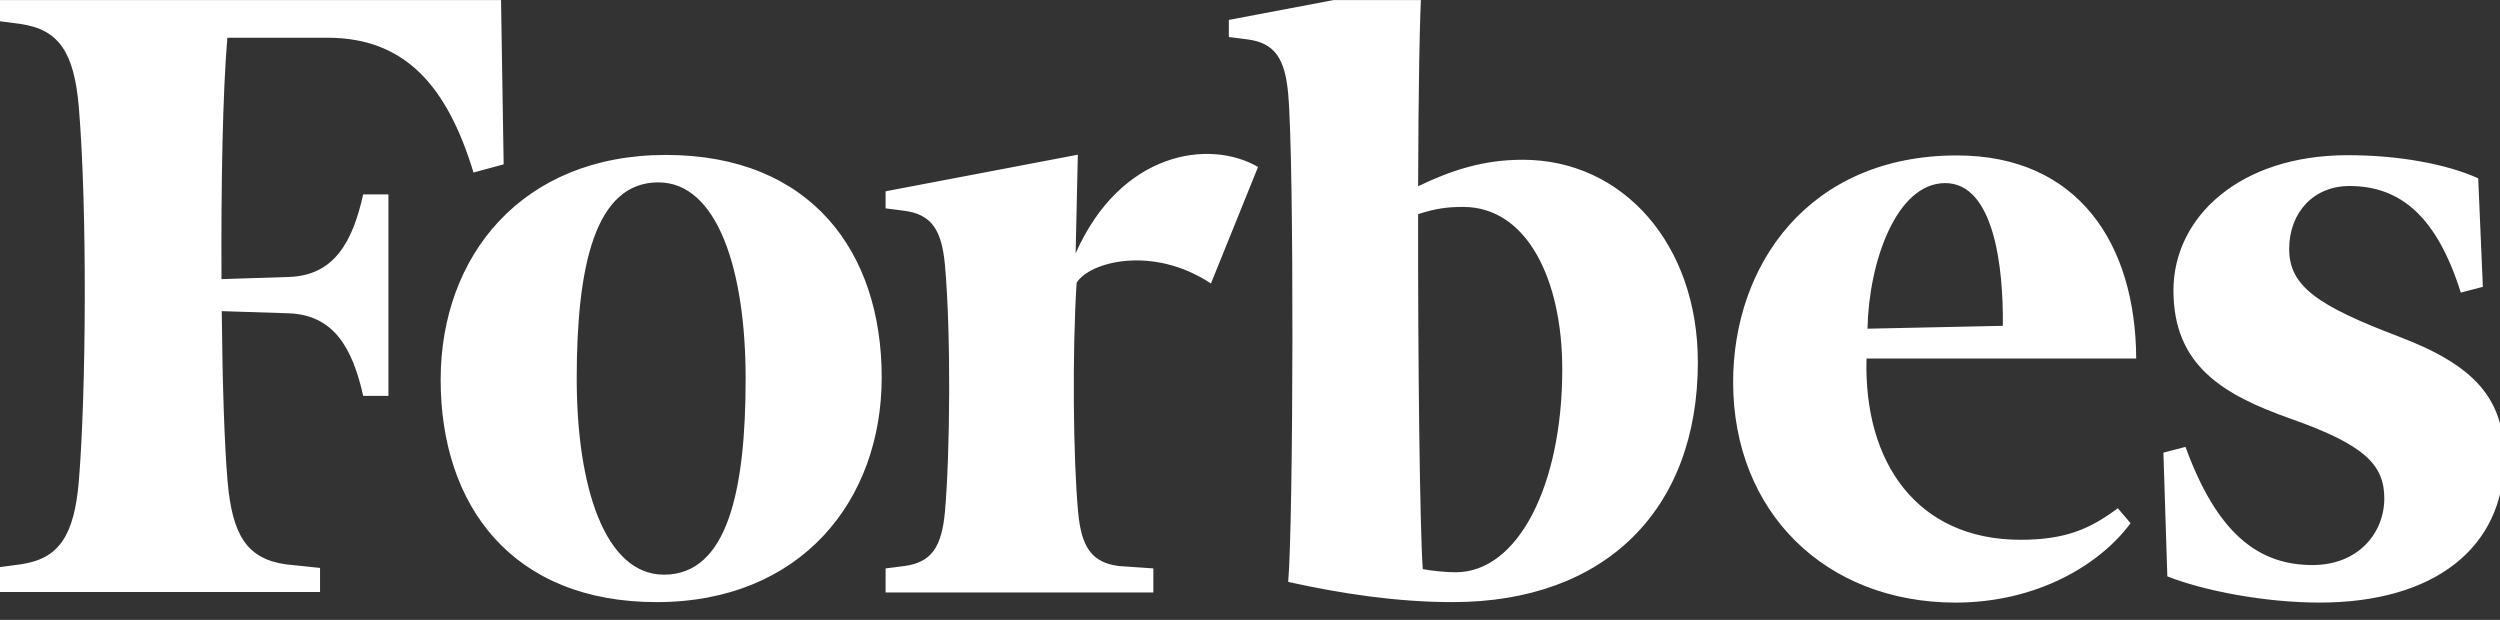 <svg width="121" height="30" viewBox="0 0 121 30" fill="none" xmlns="http://www.w3.org/2000/svg">
<rect x="0" y="0" width="121" height="30" fill="#333333" stroke="none"/>
<g clip-path="url(#clip0_643_3435)">
<g clip-path="url(#clip1_643_3435)">
<path fill-rule="evenodd" clip-rule="evenodd" d="M73.704 7.732C71.781 7.732 70.239 8.245 68.637 9.014C68.649 4.552 68.708 0.662 68.815 -0.806L59.476 0.964V1.792L60.39 1.908C61.695 2.083 62.194 2.828 62.348 4.541C62.645 7.814 62.597 25.357 62.348 28.164C64.863 28.723 67.581 29.142 70.31 29.142C77.714 29.142 82.176 24.646 82.176 17.529C82.176 11.832 78.557 7.732 73.704 7.732ZM70.452 27.698C69.918 27.698 69.242 27.616 68.862 27.546C68.72 25.578 68.625 17.459 68.637 10.365C69.491 10.085 70.073 10.015 70.82 10.015C73.882 10.015 75.614 13.486 75.614 17.878C75.614 23.458 73.49 27.698 70.452 27.698ZM24.377 7.954L22.918 8.35C21.648 4.179 19.619 1.826 15.845 1.826H11.004C10.779 4.482 10.696 8.909 10.72 13.51L13.983 13.405C16.154 13.335 17.056 11.751 17.578 9.41H18.8V19.159H17.578C17.056 16.818 16.142 15.245 13.983 15.164L10.732 15.059C10.767 18.554 10.862 21.536 11.016 23.306C11.242 25.904 11.954 27.045 13.828 27.313L15.49 27.488V28.653H-0.304V27.488L1.002 27.313C2.876 27.045 3.588 25.904 3.814 23.306C4.17 19.031 4.229 10.132 3.814 5.169C3.588 2.572 2.876 1.43 1.002 1.162L-0.304 0.988V-0.177H24.247L24.377 7.954ZM32.232 7.499C39.209 7.499 42.674 12.147 42.674 18.262C42.674 24.238 38.758 29.142 31.781 29.142C24.804 29.142 21.328 24.494 21.328 18.379C21.328 12.403 25.243 7.499 32.232 7.499ZM31.864 8.827C28.779 8.827 27.913 12.928 27.913 18.321C27.913 23.574 29.278 27.814 32.137 27.814C35.222 27.814 36.089 23.714 36.089 18.321C36.089 13.067 34.724 8.827 31.864 8.827ZM83.884 18.519C83.872 12.846 87.527 7.523 94.718 7.523C100.568 7.523 103.368 11.786 103.392 17.354H90.339C90.197 22.409 92.808 26.125 97.791 26.125C99.986 26.125 101.173 25.59 102.502 24.599L103.119 25.322C101.671 27.29 98.645 29.166 94.635 29.166C88.334 29.154 83.896 24.774 83.884 18.519ZM90.387 15.909L96.937 15.77C96.972 12.928 96.51 8.862 94.148 8.862C91.775 8.862 90.446 12.706 90.387 15.909ZM120.17 13.883L119.102 14.162C117.963 10.54 116.231 9.002 113.703 9.002C112.018 9.002 110.796 10.248 110.796 12.054C110.796 13.848 112.161 14.791 116.112 16.294C119.755 17.68 121.202 19.276 121.202 22.176C121.202 26.51 117.821 29.165 112.267 29.165C109.598 29.165 106.631 28.583 104.899 27.896L104.709 21.908L105.777 21.629C107.308 25.822 109.301 27.348 111.923 27.348C114.154 27.348 115.4 25.787 115.4 24.122C115.4 22.503 114.463 21.536 110.903 20.278C107.592 19.113 105.195 17.692 105.195 14.057C105.195 10.528 108.375 7.511 113.632 7.511C116.076 7.511 118.39 7.93 119.945 8.629L120.17 13.883ZM58.61 13.72C55.786 11.856 52.736 12.671 52.108 13.685C51.894 17.039 51.941 22.176 52.179 24.762C52.333 26.475 52.831 27.22 54.137 27.395L55.822 27.511V28.676H42.864V27.511L43.778 27.395C45.083 27.22 45.581 26.475 45.736 24.762C45.985 21.955 46.032 16.108 45.736 12.834C45.581 11.122 45.083 10.377 43.778 10.202L42.864 10.085V9.258L52.167 7.488L52.06 12.264C54.232 7.348 58.527 6.707 60.889 8.082L58.61 13.72Z" fill="white"/>
</g>
</g>
<defs>
<clipPath id="clip0_643_3435">
<rect width="121" height="29.364" fill="white" transform="translate(0 0.004)"/>
</clipPath>
<clipPath id="clip1_643_3435">
<rect width="160.49" height="68.854" fill="white" transform="translate(-19.745 -20.247)"/>
</clipPath>
</defs>
</svg>
